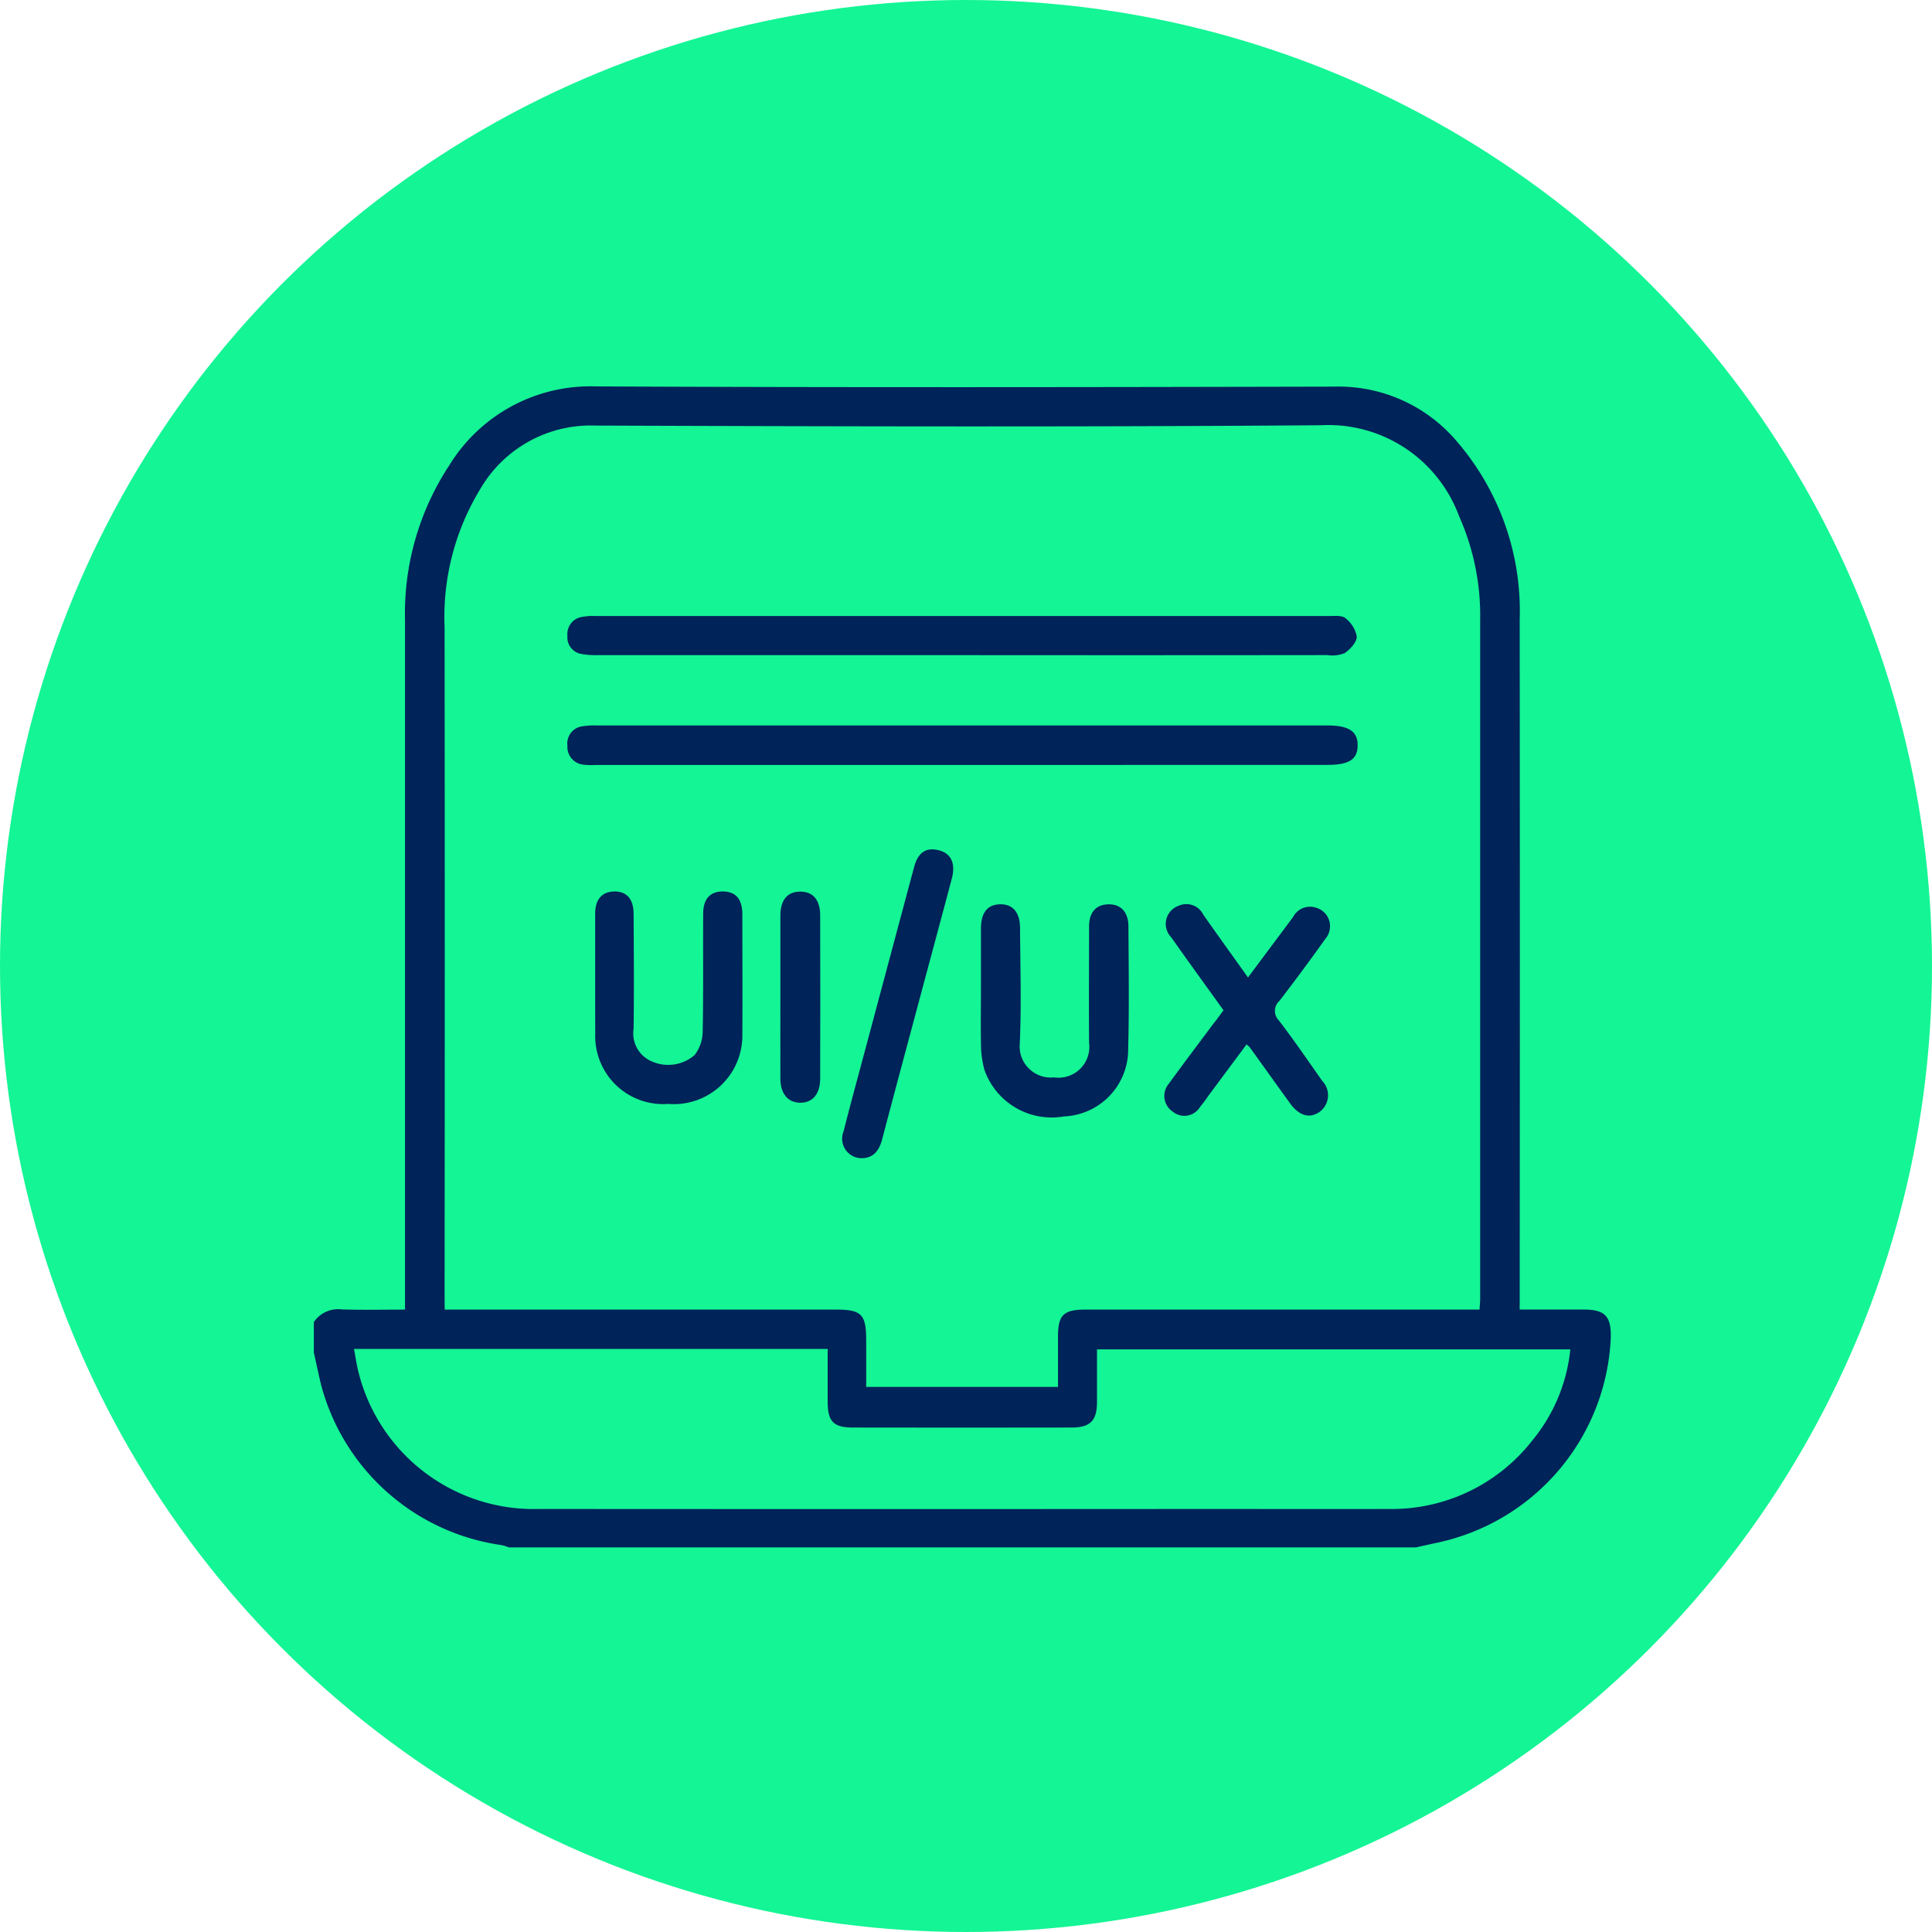 <?xml version="1.0" encoding="UTF-8"?>
<svg xmlns="http://www.w3.org/2000/svg" width="80" height="80" viewBox="0 0 80 80">
  <g data-name="Group 37962">
    <g data-name="Group 37464">
      <g data-name="Group 35665" transform="translate(-223 -2772)">
        <circle data-name="Ellipse 25" cx="40" cy="40" r="40" transform="translate(223 2772)" style="fill:#14f595"></circle>
      </g>
    </g>
    <g data-name="Group 37911">
      <path data-name="Path 64594" d="M2498-1256.953v-1.258a1.219 1.219 0 0 1 1.168-.524c.851.028 1.7.008 2.608.008V-1287.279a11.146 11.146 0 0 1 1.828-6.4 6.854 6.854 0 0 1 6.064-3.276c10.208.048 20.417.032 30.625.009a6.414 6.414 0 0 1 5.069 2.306 10.755 10.755 0 0 1 2.57 7.348q.014 13.944 0 27.888v.675h2.65c.884 0 1.145.276 1.122 1.174a9.085 9.085 0 0 1-7.112 8.464c-.321.068-.64.141-.961.211h-37.558a1.759 1.759 0 0 0-.29-.094 9.038 9.038 0 0 1-7.488-6.661c-.104-.434-.195-.878-.295-1.318zm5.418-1.775h16.192c1.076 0 1.262.19 1.263 1.292v1.911h7.941v-2.076c0-.909.226-1.127 1.155-1.127h16.3c.012-.193.026-.314.026-.434v-28.1a10.108 10.108 0 0 0-.876-4.328 5.768 5.768 0 0 0-5.712-3.757c-10.016.076-20.033.049-30.049.014a5.292 5.292 0 0 0-4.759 2.615 10.2 10.2 0 0 0-1.485 5.744q.015 13.787 0 27.573zm-3.755 1.629c.064.337.106.645.182.945a7.482 7.482 0 0 0 7.492 5.682q13.978.009 27.955 0c2.4 0 4.791.008 7.186 0a7.385 7.385 0 0 0 5.984-2.845 7.038 7.038 0 0 0 1.567-3.763h-19.6v2.194c-.005.76-.281 1.041-1.05 1.042q-4.537.007-9.074 0c-.782 0-1.024-.254-1.028-1.046v-2.209z" style="fill:#00235a" transform="translate(-2485.005 1312.955)"></path>
      <path data-name="Path 64595" d="M2614.188-1204.907h-15.047a3.486 3.486 0 0 1-.677-.047.7.7 0 0 1-.583-.759.713.713 0 0 1 .573-.771 2.449 2.449 0 0 1 .572-.043h30.41c.224 0 .517-.033.657.088a1.24 1.24 0 0 1 .473.767c0 .234-.277.53-.508.685a1.4 1.4 0 0 1-.715.078q-7.578.009-15.155.002z" transform="translate(-2574.385 1232.035)" style="fill:#00235a"></path>
      <path data-name="Path 64596" d="M2614.187-1161.719h-15.151a2.708 2.708 0 0 1-.523-.017.734.734 0 0 1-.63-.782.714.714 0 0 1 .6-.8 3.362 3.362 0 0 1 .626-.037h30.25c.883 0 1.253.249 1.245.833s-.366.8-1.267.8z" transform="translate(-2574.387 1193.395)" style="fill:#00235a"></path>
      <path data-name="Path 64597" d="M2760.794-1089.411v-2.464c0-.673.27-1.005.792-1.015s.823.325.827.983c.01 1.59.058 3.182-.01 4.769a1.29 1.29 0 0 0 1.42 1.415 1.276 1.276 0 0 0 1.448-1.435c-.011-1.607 0-3.215 0-4.822 0-.576.29-.894.786-.909.516-.016.841.31.844.908.01 1.695.034 3.39-.011 5.084a2.77 2.77 0 0 1-2.655 2.79 2.95 2.95 0 0 1-3.292-1.915 3.96 3.96 0 0 1-.147-1.03c-.016-.786-.002-1.573-.002-2.359z" transform="translate(-2720.175 1130.335)" style="fill:#00235a"></path>
      <path data-name="Path 64598" d="M2608.8-1094.454v-2.568c0-.587.278-.9.773-.917.519-.014.815.3.818.919.009 1.589.021 3.179 0 4.768a1.255 1.255 0 0 0 .711 1.33 1.674 1.674 0 0 0 1.813-.241 1.621 1.621 0 0 0 .336-.938c.034-1.641.01-3.283.022-4.924 0-.616.3-.924.83-.914s.789.324.791.951c0 1.66.011 3.319 0 4.978a2.836 2.836 0 0 1-3.067 2.868 2.814 2.814 0 0 1-3.024-2.9c-.003-.805-.003-1.609-.003-2.412z" transform="translate(-2584.155 1134.853)" style="fill:#00235a"></path>
      <path data-name="Path 64599" d="M2835.54-1088.569c-.743-1.035-1.461-2.022-2.164-3.021a.793.793 0 0 1 .3-1.3.779.779 0 0 1 1.028.364c.6.854 1.212 1.705 1.852 2.6l1.866-2.5a.789.789 0 0 1 .934-.394.8.8 0 0 1 .4 1.3 84.962 84.962 0 0 1-1.9 2.566.554.554 0 0 0-.021.808c.625.818 1.207 1.668 1.8 2.511a.851.851 0 0 1-.128 1.285c-.4.274-.831.153-1.2-.35-.563-.777-1.12-1.559-1.681-2.337a1.12 1.12 0 0 0-.13-.115l-1.487 2c-.146.2-.284.4-.438.587a.758.758 0 0 1-1.143.187.781.781 0 0 1-.144-1.156c.614-.848 1.248-1.681 1.873-2.522.122-.144.243-.317.383-.513z" transform="translate(-2784.879 1130.4)" style="fill:#00235a"></path>
      <path data-name="Path 64600" d="M2707.173-1101.775a.807.807 0 0 1-.813-1.107c.3-1.183.623-2.359.938-3.537q.992-3.712 1.987-7.424c.151-.56.464-.786.926-.7.577.1.808.524.631 1.194-.405 1.533-.821 3.064-1.231 4.6-.554 2.071-1.113 4.14-1.658 6.213-.12.447-.353.736-.78.761z" transform="translate(-2671.43 1149.731)" style="fill:#00235a"></path>
      <path data-name="Path 64601" d="M2681.789-1093.542v-3.353c0-.65.291-.991.818-.994s.828.336.83.984q.008 3.379 0 6.758c0 .634-.312 1-.82 1s-.824-.364-.828-.993c-.005-1.132 0-2.267 0-3.402z" transform="translate(-2649.475 1134.809)" style="fill:#00235a"></path>
    </g>
  </g>
</svg>
